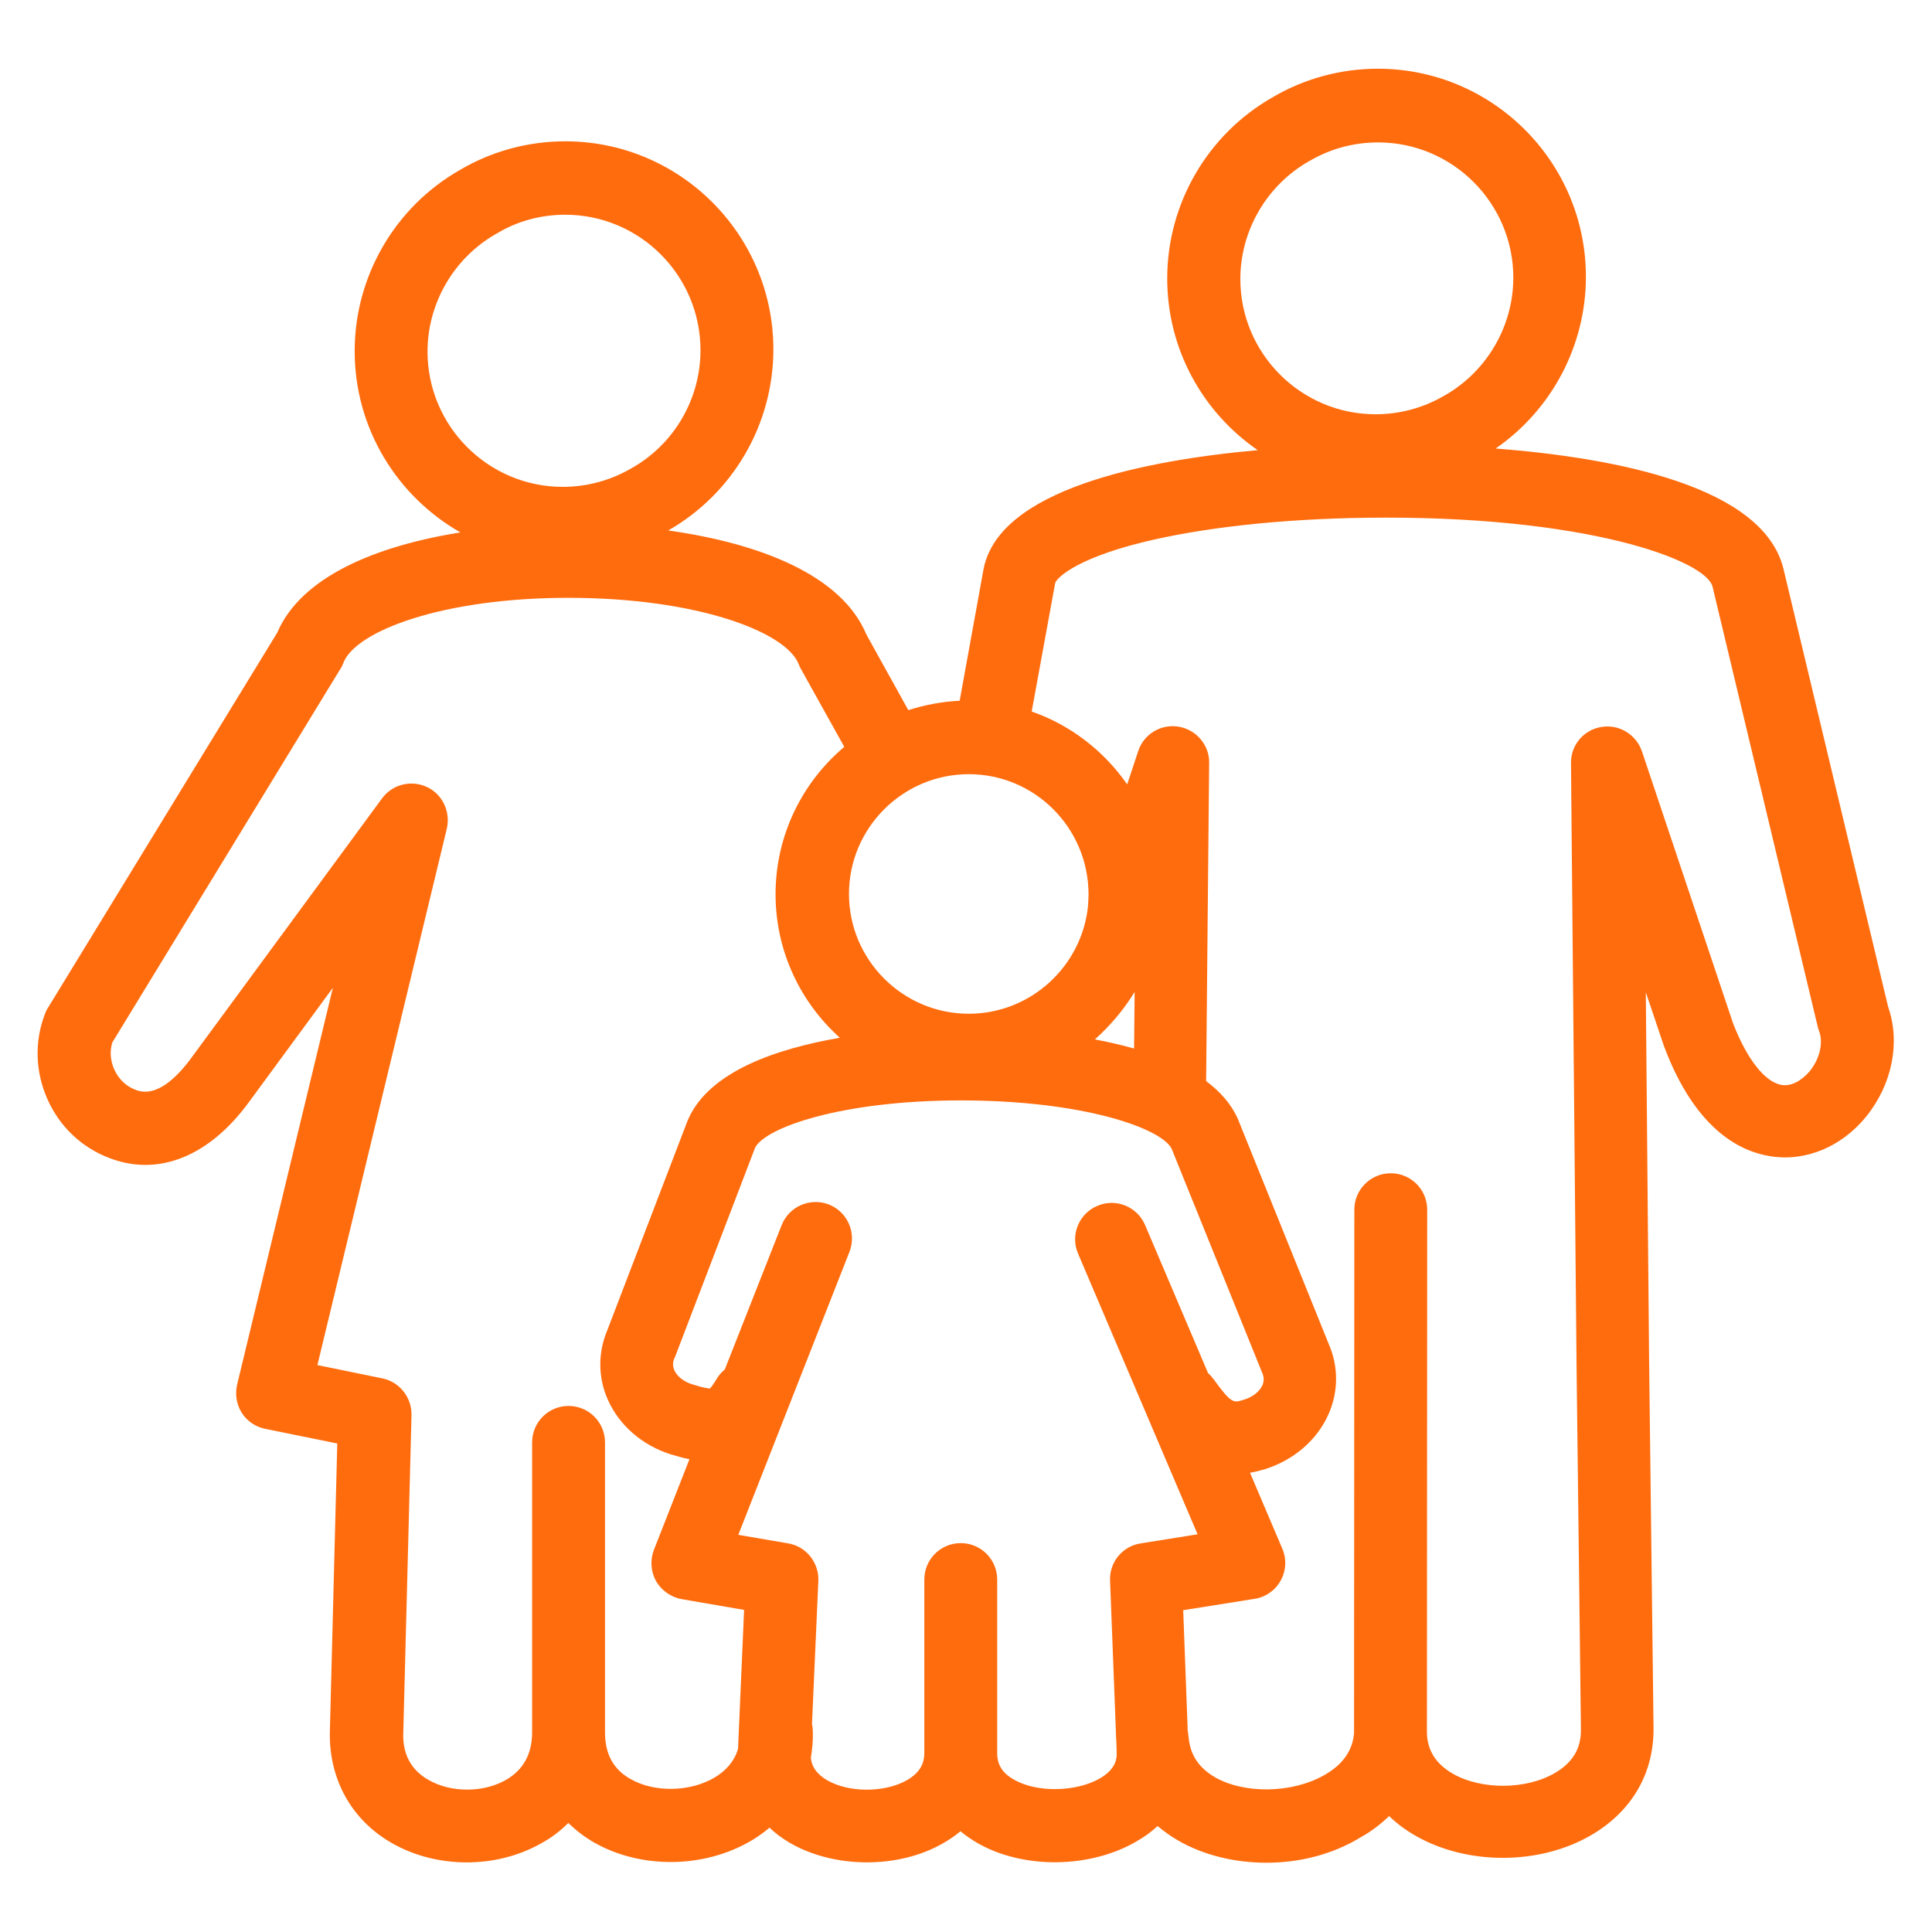 <?xml version="1.0" encoding="utf-8"?>
<!-- Generator: Adobe Illustrator 26.5.0, SVG Export Plug-In . SVG Version: 6.00 Build 0)  -->
<svg version="1.1" id="Layer_1" xmlns="http://www.w3.org/2000/svg" xmlns:xlink="http://www.w3.org/1999/xlink" x="0px" y="0px"
	 viewBox="0 0 70 70" style="enable-background:new 0 0 70 70;" xml:space="preserve">
<style type="text/css">
	.st0{fill:#FF6C0E;}
</style>
<path class="st0" d="M46.77,4.69L46.77,4.69L46.77,4.69z M17.33,7.32L17.33,7.32L17.33,7.32z M49.93,5.16
	c-0.88,0-1.73,0.23-2.48,0.67c-0.01,0-0.01,0.01-0.02,0.01c-1.53,0.87-2.49,2.51-2.49,4.27c0,2.7,2.2,4.9,4.9,4.9
	c0.87,0,1.73-0.23,2.48-0.67c0.01,0,0.01-0.01,0.02-0.01c1.53-0.87,2.49-2.51,2.49-4.27C54.83,7.36,52.63,5.16,49.93,5.16
	 M20.48,7.78c-0.88,0-1.74,0.23-2.48,0.68c-0.01,0-0.01,0.01-0.02,0.01c-1.53,0.87-2.49,2.51-2.49,4.27c0,2.7,2.2,4.9,4.9,4.9
	c0.87,0,1.73-0.23,2.48-0.67c0.01,0,0.01-0.01,0.02-0.01c1.54-0.87,2.49-2.51,2.49-4.27C25.38,9.98,23.18,7.78,20.48,7.78
	 M35.1,28.05c-2.39,0-4.34,1.95-4.34,4.34c0,2.39,1.95,4.34,4.34,4.34c2.24,0,4.09-1.71,4.32-3.89c0-0.01,0-0.02,0-0.03
	c0.01-0.14,0.02-0.28,0.02-0.42C39.43,29.99,37.49,28.05,35.1,28.05 M39.67,37.66c0.48,0.09,0.96,0.2,1.42,0.33l0.02-2.05
	C40.72,36.58,40.23,37.16,39.67,37.66 M43.07,62.98c0.06,0.61,0.37,1.07,0.93,1.4c1.07,0.63,2.83,0.6,3.99-0.07
	c0.67-0.38,1.03-0.9,1.07-1.54c0-0.02,0-0.04,0-0.05l0.01-18.89c0-0.73,0.59-1.32,1.32-1.32h0c0.73,0,1.32,0.59,1.32,1.32
	L51.7,62.55c0,0.03,0,0.07,0,0.1c0,0.05,0,0.1,0,0.15c0.02,0.63,0.33,1.11,0.93,1.46c1.04,0.6,2.68,0.59,3.72-0.03
	c0.63-0.37,0.94-0.88,0.93-1.57l-0.16-13.29l-0.2-21.72c-0.01-0.65,0.46-1.21,1.1-1.31c0.64-0.11,1.26,0.27,1.47,0.88l3.3,9.85
	c0.5,1.3,1.16,2.14,1.76,2.24c0.5,0.08,0.91-0.37,1.02-0.5c0.36-0.44,0.5-1.03,0.34-1.45c-0.02-0.05-0.04-0.11-0.05-0.16
	l-3.81-15.94c-0.23-0.96-4.62-2.61-12.56-2.5c-3.08,0.04-5.96,0.36-8.1,0.89c-2.5,0.62-3.13,1.33-3.16,1.48l-0.85,4.65
	c1.41,0.49,2.62,1.43,3.46,2.64l0.4-1.21c0.21-0.62,0.83-0.99,1.47-0.88c0.64,0.11,1.11,0.67,1.1,1.31l-0.11,11.53
	c0.51,0.38,0.91,0.83,1.15,1.37c0.01,0.02,0.01,0.03,0.02,0.05l3.27,8.1c0.36,0.82,0.36,1.73-0.01,2.56
	c-0.41,0.92-1.23,1.63-2.26,1.97c-0.2,0.06-0.4,0.11-0.58,0.14l1.17,2.75c0.16,0.37,0.14,0.8-0.06,1.16
	c-0.2,0.36-0.55,0.6-0.95,0.66l-2.58,0.41l0.16,4.27c0,0.02,0,0.04,0,0.06L43.07,62.98z M11.5,49.46l2.35,0.48
	c0.63,0.13,1.07,0.69,1.06,1.33l-0.3,11.58c-0.01,0.72,0.29,1.28,0.9,1.63c0.81,0.48,2,0.48,2.82,0.01
	c0.63-0.36,0.95-0.94,0.95-1.73v-10.5c0-0.73,0.59-1.32,1.32-1.32c0.73,0,1.32,0.59,1.32,1.32v10.5c0,0.79,0.3,1.35,0.93,1.7
	c0.86,0.49,2.14,0.47,3.03-0.05c0.44-0.26,0.73-0.61,0.86-1.04l0.22-5.04l-2.26-0.39c-0.39-0.07-0.73-0.31-0.93-0.65
	c-0.19-0.35-0.22-0.76-0.08-1.13l1.29-3.29c-0.22-0.04-0.45-0.11-0.69-0.18c0,0,0,0,0,0c-1.03-0.33-1.85-1.05-2.26-1.96
	c-0.37-0.82-0.37-1.73-0.02-2.55l2.9-7.57c0.01-0.02,0.02-0.05,0.03-0.07c0.77-1.72,3.18-2.54,5.49-2.94
	c-1.43-1.28-2.33-3.14-2.33-5.2c0-2.14,0.97-4.06,2.49-5.34l-1.57-2.82c-0.03-0.06-0.06-0.11-0.08-0.17
	c-0.45-1.18-3.7-2.41-8.35-2.41c-4.54,0-7.71,1.2-8.15,2.36c-0.03,0.08-0.06,0.15-0.11,0.22L4.07,37.77
	c-0.1,0.32-0.07,0.66,0.07,0.98c0.16,0.35,0.43,0.61,0.78,0.74c0.75,0.29,1.49-0.46,1.99-1.13l6.93-9.43
	c0.37-0.51,1.05-0.68,1.62-0.42c0.57,0.26,0.87,0.9,0.73,1.51L11.5,49.46z M29.38,63.68c0.02,0.25,0.13,0.54,0.57,0.81
	c0.79,0.47,2.1,0.47,2.91,0.01c0.56-0.32,0.63-0.72,0.63-0.99v-6.28c0-0.73,0.59-1.32,1.32-1.32c0.73,0,1.32,0.59,1.32,1.32v6.28
	c0,0.29,0.07,0.67,0.61,0.97c0.83,0.48,2.26,0.45,3.12-0.05c0.59-0.35,0.6-0.73,0.6-0.89l-0.01-0.39c-0.01-0.14-0.02-0.28-0.02-0.43
	l-0.21-5.45c-0.03-0.67,0.45-1.25,1.11-1.35l2.06-0.33l-4.33-10.17c-0.29-0.67,0.03-1.45,0.7-1.73c0.67-0.29,1.45,0.03,1.73,0.7
	l2.28,5.36c0.07,0.06,0.14,0.14,0.2,0.22c0.65,0.89,0.71,0.87,1.11,0.74c0.32-0.1,0.55-0.29,0.66-0.52c0.06-0.15,0.06-0.29,0-0.43
	c-0.01-0.02-0.01-0.03-0.02-0.05l-3.27-8.09c-0.37-0.74-3.2-1.75-7.64-1.75h0c-4.31,0-7.07,0.98-7.45,1.71l-2.89,7.55
	c-0.01,0.02-0.01,0.03-0.02,0.05c-0.01,0.01-0.01,0.03-0.02,0.04c-0.06,0.14-0.06,0.28,0,0.42c0.1,0.23,0.34,0.42,0.66,0.52
	c0,0,0,0,0.01,0c0.36,0.12,0.54,0.14,0.62,0.15c0.04-0.04,0.12-0.14,0.24-0.34c0.08-0.14,0.18-0.25,0.3-0.35l2.06-5.23
	c0.27-0.68,1.03-1.01,1.71-0.75c0.68,0.27,1.01,1.03,0.75,1.71l-4.03,10.26l1.81,0.31c0.65,0.11,1.12,0.7,1.09,1.36l-0.23,5.18
	c0.02,0.09,0.03,0.19,0.03,0.29C29.46,63.07,29.43,63.38,29.38,63.68 M45.89,67.49c-1.15,0-2.29-0.27-3.23-0.82
	c-0.26-0.15-0.5-0.33-0.72-0.51c-0.22,0.21-0.47,0.39-0.75,0.55c-1.68,0.99-4.11,1.02-5.77,0.07c-0.22-0.13-0.43-0.27-0.62-0.43
	c-0.19,0.16-0.41,0.31-0.64,0.44c-1.62,0.93-3.96,0.91-5.56-0.03c-0.27-0.16-0.51-0.34-0.72-0.54c-0.2,0.17-0.42,0.33-0.66,0.47
	c-1.71,1.01-4,1.03-5.69,0.07c-0.35-0.2-0.66-0.44-0.94-0.71c-0.28,0.28-0.6,0.53-0.97,0.73c-1.64,0.94-3.84,0.93-5.47-0.03
	c-1.42-0.83-2.22-2.28-2.2-3.96l0.27-10.49l-2.61-0.53c-0.35-0.07-0.66-0.28-0.85-0.58c-0.19-0.3-0.25-0.67-0.17-1.02l3.47-14.38
	l-3.04,4.14c-1.44,1.97-3.28,2.71-5.05,2.03c-1.01-0.38-1.81-1.14-2.25-2.13c-0.44-0.99-0.48-2.09-0.09-3.1
	c0.03-0.08,0.06-0.15,0.11-0.22l8.3-13.58c0.87-2.04,3.59-3.15,6.64-3.64c-2.28-1.3-3.83-3.75-3.83-6.57c0-2.71,1.46-5.22,3.81-6.56
	c1.15-0.68,2.47-1.04,3.82-1.04c4.16,0,7.54,3.38,7.54,7.54c0,2.71-1.46,5.22-3.81,6.56c3.28,0.46,6.28,1.6,7.18,3.77l1.52,2.74
	c0.59-0.19,1.22-0.31,1.86-0.34l0.86-4.74c0.53-2.92,5.83-3.97,9.94-4.34c-1.98-1.36-3.28-3.64-3.28-6.22
	c0-2.71,1.46-5.22,3.81-6.56c1.15-0.68,2.47-1.04,3.82-1.04c4.16,0,7.54,3.38,7.54,7.54c0,2.49-1.24,4.82-3.27,6.22
	c4.37,0.34,9.71,1.37,10.43,4.37l3.79,15.86c0.45,1.29,0.15,2.8-0.79,3.97c-0.9,1.11-2.21,1.65-3.49,1.44
	c-1.13-0.18-2.71-1.01-3.82-3.93c-0.01-0.02-0.01-0.03-0.02-0.05l-0.66-1.96l0.12,13.37l0.16,13.28c0.02,1.64-0.78,3.02-2.24,3.88
	c-1.87,1.1-4.49,1.11-6.37,0.04c-0.37-0.21-0.69-0.45-0.97-0.72c-0.3,0.29-0.65,0.56-1.05,0.78C48.28,67.19,47.08,67.49,45.89,67.49
	"/>
</svg>
